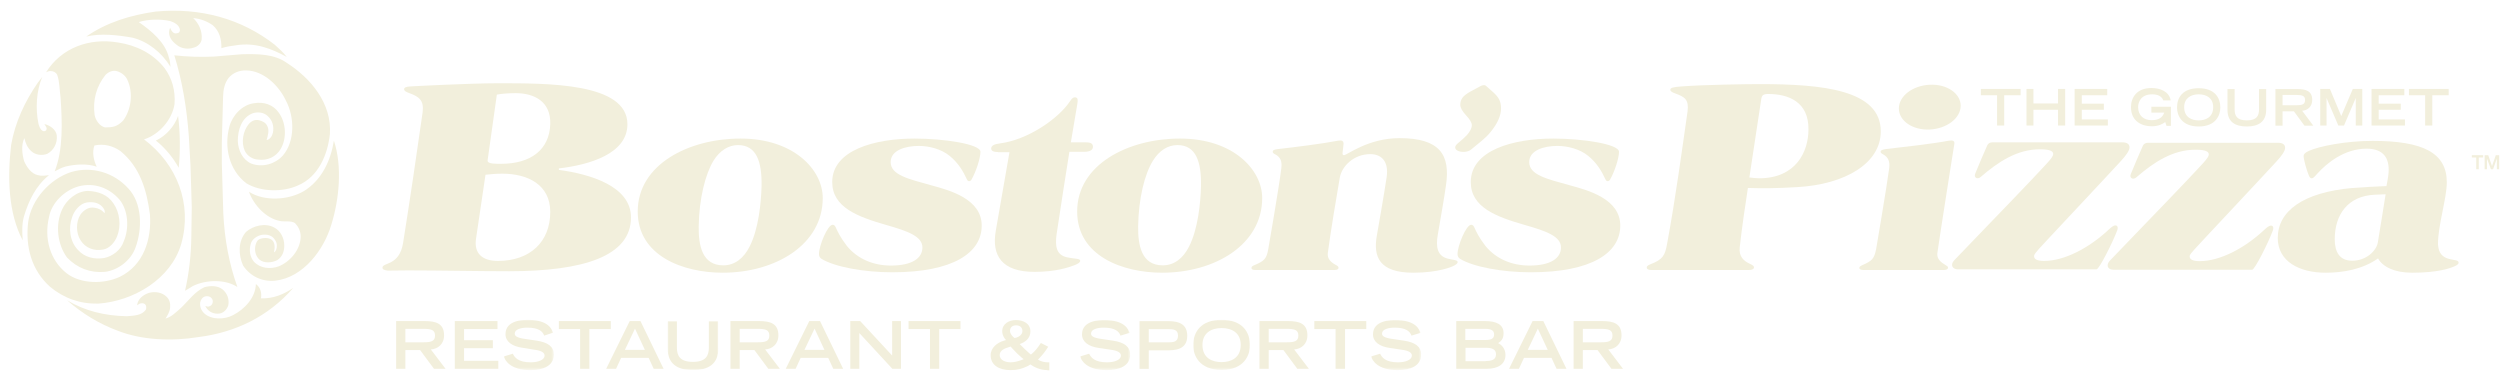 <?xml version="1.0" encoding="utf-8"?>
<!-- Generator: Adobe Illustrator 23.0.0, SVG Export Plug-In . SVG Version: 6.00 Build 0)  -->
<svg version="1.1" id="Layer_1" xmlns="http://www.w3.org/2000/svg" xmlns:xlink="http://www.w3.org/1999/xlink" x="0px" y="0px"
	 viewBox="0 0 1189 177" style="enable-background:new 0 0 1189 177;" xml:space="preserve">
<style type="text/css">
	.st0{fill-rule:evenodd;clip-rule:evenodd;fill:#F2EFDC;}
	.st1{filter:url(#Adobe_OpacityMaskFilter);}
	.st2{fill-rule:evenodd;clip-rule:evenodd;fill:#FFFFFF;}
	.st3{mask:url(#mask-2_1_);fill-rule:evenodd;clip-rule:evenodd;fill:#F2EFDC;}
	.st4{filter:url(#Adobe_OpacityMaskFilter_1_);}
	.st5{mask:url(#mask-4_1_);fill-rule:evenodd;clip-rule:evenodd;fill:#F2EFDC;}
	.st6{filter:url(#Adobe_OpacityMaskFilter_2_);}
	.st7{mask:url(#mask-6_1_);fill-rule:evenodd;clip-rule:evenodd;fill:#F2EFDC;}
	.st8{filter:url(#Adobe_OpacityMaskFilter_3_);}
	.st9{mask:url(#mask-8_1_);fill-rule:evenodd;clip-rule:evenodd;fill:#F2EFDC;}
	.st10{filter:url(#Adobe_OpacityMaskFilter_4_);}
	.st11{mask:url(#mask-10_1_);fill-rule:evenodd;clip-rule:evenodd;fill:#F2EFDC;}
</style>
<title>new-logo-black@1x</title>
<desc>Created with Sketch.</desc>
<g id="new-logo-black">
	<g transform="translate(4, 5)">
		<g id="Group-46">
			<path id="Fill-4" class="st0" d="M126.7,16.3c2,1.8,4,3.6,5.7,5.8c-7.1-3.9-14.9-7-23.9-5.6c-2.5,0.3-4.9,0.7-7.2,1.4
				c0.1-4.1-0.9-8.1-4.1-10.9c-2.8-1.9-5.8-3.1-9.3-3.4c2.7,2.6,4.4,6.2,4,10.2c-0.2,1.7-1.9,3.4-3.6,3.8c-2.7,1-6.1,0.6-8.3-1.3
				c-2.3-1.7-4.2-4.2-3.4-7.2l0.3-0.9c0.4,0.9,0.8,1.9,1.8,2.5c0.7,0.4,1.6,0.1,2.2-0.1c0.5-0.2,0.6-0.8,0.7-1.3
				c-0.2-2.4-2.8-3.7-4.7-4.3C72.3,4,66.4,4.1,62,5.5c5.9,4.1,12.6,9.6,14.3,16.8c0.5,1.4,0.7,3,0.8,4.5
				C73,20.1,66.4,14.7,58.9,12.9c-6.8-1.2-15-2.2-21.9-0.5c9.8-6.8,21.1-10.2,33-11.9C91.3-1.5,110.8,3.9,126.7,16.3"/>
			<path id="Fill-6" class="st0" d="M16.1,31.6L14,34.3C7.8,43.3,3.2,53.1,1.3,63.9c-1.8,15.5-1.4,32.4,5.5,45.4
				c-0.3-3.8-0.4-7.9,0.6-11.4c2.2-7.3,5.5-14.4,11.9-19.6c-1.7,0.2-3.6,0.5-5.3,0c-3.2-0.7-5.3-3.9-6.5-6.6c-1-3.3-1.5-7.8,0.1-11
				C8.1,63,9,65.3,11,67c1.9,1.7,4.9,2.1,7.4,1.2c3.1-1.6,5-5.1,4.6-8.8c-0.4-2.9-3.3-4.8-5.9-5.4c0.5,0.9,1.6,1.9,0.8,3
				c-0.4,0.4-0.9,0.5-1.5,0.3c-1.3-0.7-1.7-2.1-2.1-3.4C12.8,46.7,13.3,38.1,16.1,31.6"/>
			<path id="Fill-8" class="st0" d="M80.7,50.1c-1.6,4.8-5.8,9.6-10.5,11.7l0.1,0.2c4.3,3.4,8.1,8.1,10.7,12.8
				C81.8,66.9,81.7,58.1,80.7,50.1"/>
			<path id="Fill-10" class="st0" d="M154.8,61.9c-1.5,9.4-5.7,18.7-14.3,24c-7.3,4.3-18.8,5-26.1,0.3c2.2,6.2,8,12.6,14.7,13.9
				c2.3,0.5,5.2-0.3,7.2,1c1.6,1.7,2.6,3.7,2.7,6.1c0.1,6.4-5,12.3-10.5,14.5c-3.9,1.4-8.7,1-11.7-2.2c-1.9-2.2-2.4-5.4-1.6-8.3
				c0.5-2.4,3.1-4.1,5.3-4.5c2.5-0.4,5.1,0.2,6.4,2.6c0.9,1.3,1,3.1,0.4,4.6c-0.2,0.4-0.6,1-1,1.1c0.4-1.9,0.7-4.4-1-5.9
				c-1.6-1.2-4.2-1.1-6-0.3c-0.9,0.4-1.3,1.4-1.6,2.2c-0.9,2.6-0.3,5.6,1.6,7.4c2.3,2,6.1,1.6,8.6,0.3c2.4-1.6,3.3-4.1,3.3-6.9
				c0-3.5-1.7-7-4.8-8.6c-4.3-2.3-9.9-0.9-13.4,2.1c-3.8,4.4-3.7,10.8-1.4,16c3.5,5.2,9.1,7.8,15.3,7.2
				c13.4-1.5,23.2-14.8,26.7-26.7C157.3,89.9,158.9,74.2,154.8,61.9"/>
			<path id="Fill-12" class="st0" d="M117.7,130.1c-0.2,6.5-5.4,12-10.9,14.8c-4,2.1-10.1,2.3-13.6-0.8c-1.5-1.4-2.2-3.2-2-5.2
				c0.2-1.2,1-2.5,2.3-2.9c1-0.3,2.3-0.1,3,0.7c0.5,0.5,0.7,1,0.7,1.7c0,0.9-0.5,1.9-1.4,2.2c-0.6,0.4-1.5,0.2-2.1-0.1
				c0.1,0.3,0.1,0.5,0.3,0.7c1.4,2.3,3.9,3.3,6.5,2.9c2-0.3,3.6-2.2,4.1-4c0.5-3-0.6-5.7-2.8-7.5c-2.3-1.8-5.7-1.8-8.6-1
				c-4.7,2.2-7.4,6.3-11.2,9.9c-2.2,1.9-4.5,4.3-7.3,5c1-1.5,2-3.2,2.2-5.1c0.2-2-0.2-3.8-1.6-5.2c-2.2-2.2-5.6-2.7-8.5-1.9
				c-2.7,0.9-5.3,2.9-5.6,5.9l1.1-0.7c0.7-0.4,1.9-0.4,2.6,0.1c0.7,0.6,0.8,1.7,0.5,2.6c-1.9,2.9-5.7,2.9-9.1,3.2
				c-10.4-0.2-20-2.5-28.4-7.6c7.3,6.4,15.4,11.3,24.1,14.5c11.4,4.5,25.8,5.1,38.5,3c17.3-2.2,33-9.6,45-23.4
				c-4.5,3.1-9.6,5.2-15.4,5C120.6,134.2,119.8,131.6,117.7,130.1"/>
			<path id="Fill-14" class="st0" d="M132.4,24.9c11.4,7.3,21.5,19.3,20.5,33.9c-1.1,9.9-5.5,20.3-15.2,24.4
				c-7.2,3.3-17.7,3.1-24.5-1c-8.3-6.3-10.7-17.3-8.1-27c1.4-5.3,6.1-10.4,11.7-11.1c4.6-0.8,9.1,0.6,11.8,4.5
				c3.5,4.8,3.9,12.3,0.8,17.4c-2.2,3.6-6.2,5.5-10.6,4.9c-2.6-0.1-5.2-1.7-6.4-4.2c-1.8-4.1-0.8-9.4,1.9-12.7c1.3-1.5,3-2.3,5-1.8
				c1.5,0.4,3.1,1.1,3.8,2.7c1.1,2,0.3,4.7-0.3,6.7c1.6-0.2,2.7-2,3-3.5c0.6-2.9-0.2-6-2.6-8c-1.8-1.7-4.7-2-7.1-1.2
				c-5.2,2.1-7,7.8-7,13.2c0.2,4.4,2.2,8.8,6.4,10.7c5.4,2,11.4,0.2,15-3.8c5.9-6.8,5.6-18.4,1.5-26.1c-3.3-7.1-10.6-14.3-18.9-14.4
				c-3.3-0.1-6.3,1.1-8.4,3.6c-1.9,2.5-2.5,5.5-2.6,8.8l-0.6,21.7v10l0.7,23.9c0.6,12.4,2.8,24.1,6.7,35c-5.8-3.8-14.9-3.5-21.1-0.5
				l-3.8,2.3c1.9-8.3,2.9-17,3-26l0.2-13.8l-0.6-19.6l-0.8-14.2c-1-13.4-3.1-26.2-6.9-38.4c6.1,0.7,12.6,0.9,18.9,0.6l13.2-1.1
				C118.9,20.6,126.5,20.7,132.4,24.9"/>
			<path id="Fill-16" class="st0" d="M58.1,43.1c0.4-3.5-0.1-7.2-1.6-10.3c-0.9-1.9-2.8-3.3-4.7-3.9c-2.1-0.7-4.2,0.3-5.6,1.7
				c-4.3,5.3-6.2,12-5.2,19.1c0.5,2.5,2.3,5.2,4.9,5.9c3.7,0,5.8-0.3,8.7-3.3C56.5,49.7,57.7,46.5,58.1,43.1 M74.2,27.3
				c3.6,4.9,5.3,10.7,4.8,17.3c-1.2,7.4-7.3,14.4-14.5,16.7C80.1,73,87.6,91.9,82.2,111c-4.9,16.8-22.8,27.2-39.4,28.4
				c-8.8,0.2-16.5-2.6-23-8c-8.8-7.9-11.8-19-10.4-30.8c1.5-10.7,10.3-20.5,20.5-23.8c9.9-2.9,20.3,0.3,27.1,7.8
				c6.7,7.1,6.7,19.2,3.5,28c-2.1,6.1-8.2,10.9-14.6,11.7c-7,0.6-13.2-1.8-18-6.8c-4.6-6.2-5.7-15.6-2.4-22.8
				c2.1-4.7,7-8.8,12.3-8.9c4.8,0.2,9.4,1.7,12.2,6c3,4.3,3.7,10.6,1.7,15.6c-1.1,2.8-3.6,5.8-6.7,6.3c-4.3,0.8-8.4-0.8-10.6-4.3
				c-2.3-3.4-2.4-8.9-0.1-12.4c1.6-2.1,3.9-3.7,6.6-3.2c1.9,0.2,3.6,1.1,4.8,2.6c0.4-1.2-0.3-2.2-1.1-3.1c-1.8-2-4.6-2.4-7.3-2
				c-3.3,0.5-6.1,4-7,7c-1.9,5.2-1.1,11.7,2.9,15.7c3.1,3.4,7.8,4.5,12.4,3.7c3.9-0.8,7.9-3.8,9.2-7.8c2.7-6.1,2.3-14.8-2-20
				c-4.8-5.5-11.9-8.2-19.3-6.3c-6.7,1.8-13,7.8-14.2,14.7c-2.4,10.1,0.5,20.4,8.3,26.6c6.8,5.3,17.9,5.3,25.5,1.7
				c11.1-5.5,15.1-17.6,14.2-29.7c-1.5-11.4-4.7-22.5-14.1-30.1c-3.4-2.4-7.9-3.6-12.3-2.6c-1.2,3.3-0.3,7.2,1.1,10.1
				c-4.5-1.6-10.2-1.2-14.8-0.1c-1.8,0.5-3.5,1.4-5.2,2.3c4.1-10.3,3.6-23.4,2.8-35.1c-0.5-3.5-0.4-7.5-1.6-10.8
				c-0.6-1.2-1.8-1.8-3.1-1.8c-0.8-0.1-1.5,0.3-2.2,0.6c7.3-11.7,20.6-16.5,34.2-14.2C60.7,16.5,68.6,20.3,74.2,27.3"/>
			<path id="Fill-18" class="st0" d="M420.3,124.5c-13.3,0-27.2-2.5-33.6-6.4c-0.8-0.5-1.2-1.3-1.2-2.3c0-3.9,4.1-13.9,6.5-13.9
				c0.9,0,1.3,0.8,1.6,1.5c0.8,1.8,2,4.4,5.2,8.6c5.1,6.2,12.6,9.3,20.9,9.3c10.1,0,15-3.5,15-8.6c0-5.3-7-7.8-17.2-10.7
				c-13.6-3.9-25.7-8.4-25.7-20.4c0-15.2,20.2-20.7,39.2-20.7c13.8,0,31.3,2.6,31.3,6.3c0,2.9-2,9.3-4.3,13.3
				c-0.5,0.8-1.6,1-2.1-0.1c-1.8-3.9-4.1-7.9-8.3-11.3c-3.9-3.2-9.7-4.7-14.6-4.7c-6.3,0-13.4,2-13.4,7.7c0,6.1,8.4,8,19.2,11
				c8.9,2.4,24.1,6.5,24.1,19.2C462.9,115.2,449.4,124.5,420.3,124.5"/>
			<path id="Fill-20" class="st0" d="M724,124.5c-13.3,0-27.2-2.5-33.6-6.4c-0.8-0.5-1.2-1.3-1.2-2.3c0-3.9,4.1-13.9,6.5-13.9
				c0.9,0,1.3,0.8,1.6,1.5c0.8,1.8,2,4.4,5.2,8.6c5.1,6.2,12.6,9.3,20.9,9.3c10.1,0,15-3.5,15-8.6c0-5.3-7-7.8-17.2-10.7
				c-13.6-3.9-25.7-8.4-25.7-20.4c0-15.2,20.2-20.7,39.2-20.7c13.8,0,31.3,2.6,31.3,6.3c0,2.9-2,9.3-4.3,13.3
				c-0.5,0.8-1.6,1-2.1-0.1c-1.8-3.9-4.1-7.9-8.3-11.3c-3.9-3.2-9.7-4.7-14.6-4.7c-6.3,0-13.4,2-13.4,7.7c0,6.1,8.4,8,19.2,11
				c8.9,2.4,24.1,6.5,24.1,19.2C766.6,115.2,753.1,124.5,724,124.5"/>
			<path id="Fill-22" class="st0" d="M470.6,67.3c-2.4,0-3.2-0.7-3.2-1.7c0-1.3,1.5-2.1,4.2-2.4c13.2-1.7,27.8-11.7,33.4-20.2
				c0.9-1.4,1.6-1.8,2.4-1.7c1.4,0.1,1.2,1.5,1,3c-0.6,3.5-2.1,12.6-3.1,18.4h7.2c2.4,0,3.3,0.7,3.3,2.1c0,1.4-1.2,2.4-4.2,2.4h-7
				c-1.9,12.2-3.8,23.7-6.1,39.3c-0.7,5.4-0.3,9.8,5.1,10.9c3.1,0.7,5.8,0.5,6.1,1.4c0.3,1-1.3,1.8-2.6,2.3c-2.9,1.1-9,3.2-19.1,3.2
				c-15.4,0-20.5-7.6-18.4-19.6l6.5-37.3H470.6z"/>
			<path id="Fill-24" class="st0" d="M689.2,119.4c-0.4-0.8-1.8-0.7-4.7-1.4c-4.9-1.3-5.7-5.5-4.7-11.3c1.5-8.8,2.9-16.5,3.9-23.5
				c2.2-14.7-3-22.5-22.1-22.5c-15,0-24.9,8.1-26.4,8.1c-0.5,0-0.7-0.3-0.7-0.9c0-0.6,0.5-3.6,0.5-4.5c0-1.4-0.8-1.8-2.6-1.5
				c-7.1,1.4-20.7,3.1-28.6,4c-2.1,0.2-2.5,0.7-2.5,1.3c0,0.5,0.5,0.9,1.2,1.2c2.6,1.4,3.3,3.4,2.9,6.6c-1,8.5-6.2,38.4-6.2,38.4
				c-0.8,4.6-1.8,5.7-6.6,7.7c-0.8,0.3-1.4,0.7-1.4,1.3c0,0.8,0.8,1,1.9,1h37.7c1.5,0,1.8-0.6,1.8-1.1c0-0.6-0.7-1-1.3-1.3
				c-2.2-1.2-4.1-2.8-3.8-5.6c1.1-8.6,4.2-27.4,5.7-35.9c1-5.6,6.8-11.2,14.5-11.2c5.8,0,8.8,4,7.8,10.9c-1,7-4.7,28-4.7,28
				c-1.7,9.9,1.1,17.5,17.4,17.5c12.2,0,18.6-3,18.6-3C688.4,121,689.5,120.2,689.2,119.4"/>
			<path id="Fill-26" class="st0" d="M544.3,71.5c-3.9,6.3-6.8,17.8-7,31.2c-0.1,9,1.6,18.5,11.7,18.5c5.5,0,9.7-3.4,12.5-8.9
				c4.3-8.4,5.5-21,5.7-28.8c0.2-11.6-2.4-19.5-11.2-19.5C551.4,64,547.3,66.6,544.3,71.5 M596.3,89.2c0,22.1-22.4,35.5-47.6,35.5
				c-18.7,0-40.4-7.9-40.4-29.1c0-22.4,24.3-34.7,48.9-34.7C582.6,60.9,596.3,75.8,596.3,89.2"/>
			<path id="Fill-28" class="st0" d="M335.3,71.5c-3.8,6.3-6.8,17.8-7,31.2c-0.1,9,1.6,18.5,11.7,18.5c5.5,0,9.7-3.4,12.5-8.9
				c4.3-8.4,5.5-21,5.7-28.8C358.4,71.9,355.8,64,347,64C342.5,64,338.3,66.6,335.3,71.5 M387.3,89.2c0,22.1-22.4,35.5-47.6,35.5
				c-18.7,0-40.4-7.9-40.4-29.1c0-22.4,24.3-34.7,48.9-34.7C373.6,60.9,387.3,75.8,387.3,89.2"/>
			<path id="Fill-30" class="st0" d="M222.4,108.5c-1.1,7.2,3.2,10.6,10.4,10.6c15.3,0,24.9-9.1,24.9-23.3
				c0-13.1-10.9-18.2-22.8-18.2c-2.9,0-5.1,0.2-8,0.5L222.4,108.5z M227.9,71.3c-0.2,1.8,4.4,1.6,6.5,1.6c14,0,22.9-6.7,23.3-18.8
				c0.4-10.8-7.6-14.8-16.5-14.8c-3.6,0-6.9,0.3-8.9,0.7L227.9,71.3z M177.9,122.3c0-2.6,8-0.7,9.8-11.7c3.4-21.4,6.2-40.4,9.3-62.2
				c0.7-5.6-1.6-7.4-6.3-9.1c-1.4-0.5-2.5-1-2.5-1.9c0-0.8,1-1.2,3.1-1.3c1.2-0.1,28.5-1.5,41.2-1.5c23.9,0,61.9-0.3,61.9,19.5
				c0,14-18,19.3-32.6,21l0,0.7c14.8,2,34.3,7.7,34.3,22.6c0,18.4-22.5,25.6-58,25.6c-14,0-34.4-0.4-48-0.4c-2.8,0-6.8,0.1-9.7,0.1
				C178.7,123.5,177.9,123.1,177.9,122.3L177.9,122.3z"/>
			<path id="Fill-32" class="st0" d="M689.4,63.1c1.8-1.5,3.2-2.7,4.3-3.9c1.5-1.7,2.3-3.3,2.3-4.7c0-1.1-0.9-2.7-2.8-4.7
				c-1.8-2-2.7-3.6-2.7-5c0-1.3,0.4-2.4,1.1-3.4c0.7-0.9,2-1.9,3.8-2.9c0,0,5.8-3.1,5.2-2.8c-0.7,0.4,1.3-0.7,2.1,0.1
				c0.9,0.8,3.5,3.1,3.5,3.1c1.2,1.1,2.2,2.2,2.8,3.4c0.6,1.2,0.9,2.6,0.9,4.2c0,3.5-1.7,7.3-5,11.3c-2.5,3.1-5.2,4.9-9.1,8.2
				C692.8,68.7,685,66.7,689.4,63.1"/>
			<path id="Fill-34" class="st0" d="M917.4,115.4c-0.3,2.7,1.6,4.3,3.8,5.6c0.5,0.3,1.3,0.7,1.3,1.3c0,0.4-0.4,1.1-1.8,1.1h-38.5
				c-1.1,0-1.9-0.3-1.9-1c0-0.6,0.6-0.9,1.4-1.3c4.7-2,5.7-3.1,6.6-7.7c0,0,5.1-29.9,6.2-38.4c0.4-3.2-0.4-5.2-2.9-6.6
				c-0.6-0.3-1.2-0.7-1.2-1.2c0-0.6,0.5-1,2.5-1.3c7.9-0.9,22.9-2.6,30-4c1.8-0.3,2.8,0.1,2.6,1.5
				C925.5,63.2,918.6,106.8,917.4,115.4"/>
			<path id="Fill-36" class="st0" d="M837,39.7c-2.6,0-3,0.8-3.3,2.1l-5.7,37.6c1.6,0.2,3.5,0.4,4.6,0.4c17.6,0,23.5-12.7,23.5-23.2
				C856.3,43.4,846.5,39.7,837,39.7 M788.9,110.8c4.1-22.3,6.9-43.3,9.7-62.8c0.7-5.6-1.3-6.9-5.7-8.5c-1.4-0.5-2.5-1-2.5-1.8
				c0-1,1.4-1.3,5.4-1.6c10.3-0.8,30.9-1.1,37-1.1c30,0,57.7,2.7,57.7,22.5c0,15.1-16.8,25.2-39.8,26.5c-10.3,0.6-16.3,0.6-23.4,0.4
				c-1,6.2-3.1,20.7-3.9,28.4c-0.4,4.2,1.8,6.3,5.1,7.8c1.3,0.6,1.7,1,1.7,1.6c0,0.5-0.5,1.2-2.3,1.2h-46.5c-1.3,0-2.2-0.3-2.2-1.2
				c0-0.6,0.5-1,1.7-1.5C786.9,118.4,787.9,116.5,788.9,110.8"/>
			<path id="Fill-38" class="st0" d="M1163.5,121.6c1.1-0.5,1.9-1,1.8-1.8c-0.1-1.1-1.9-1-4.7-1.7c-3.3-0.9-4.7-3.1-5-6.1
				c0-0.3-0.1-0.6-0.1-0.9c0-9,4.2-21.8,4.2-29.4c0-14-11.3-19.7-35.3-19.7c-12.5,0-25.4,2.5-30.4,4.8c-1.9,0.9-2.4,1.6-2.4,2.4
				c0,1.7,1.5,7,2.5,9.3c0.3,0.7,0.7,1.3,1.3,1.3c0.7,0,1.1-0.4,2.7-2.2c4.5-5,12.9-11.9,23.4-11.9c8.1,0,11,4.5,10.5,11.4
				c-0.2,2.4-0.5,3.6-1,6.4c-5.1,0.2-11.2,0.5-16.2,0.9c-23.5,2.1-35.5,11-35.5,23.8c0,11.1,10.2,16.5,22.8,16.5
				c8,0,17.4-1.5,24.9-6.8c2.2,4,7.8,6.8,16.2,6.8C1155.3,124.7,1161,122.7,1163.5,121.6 M1114.7,119c-6.1,0-8.3-4.3-8.3-10.2
				c0-11.8,6.3-20.7,19.2-21.2c0,0,4.1-0.2,5-0.2c-0.8,4.9-3,18.9-3.7,22.9C1126.2,114.3,1121.4,119,1114.7,119"/>
			<path id="Fill-40" class="st0" d="M965.7,113.4c0.8-1,32.6-34.8,38.8-41.6c2.7-2.9,4.3-5.2,4.3-6.7c0-1.5-1.1-2.4-3.4-2.4h-61.9
				c-1,0-1.9,0.5-2.3,1.3c-0.3,0.5-5.5,12.7-5.8,13.6c-0.8,2,1.2,2.9,2.7,1.5c8.3-7.2,17.3-13.1,28.1-13.1c5.5,0,6.3,1.2,6.3,2.3
				c0,1.6-3.2,4.6-10,11.9c-10.2,10.8-31.9,33.1-36.6,38.1c-1,1-1.5,1.8-1.5,2.7c0,1.3,1.3,2.1,2.8,2.1h65.9
				c1.3,0,7.9-13.3,9.8-18.4c0.6-1.5,0.2-2.5-0.8-2.5s-2.1,1-3.2,2c-9.5,8.9-21.2,14.9-30.7,14.9c-3.5,0-4.8-0.9-4.8-2.3
				C963.4,116,964.4,114.9,965.7,113.4"/>
			<path id="Fill-42" class="st0" d="M899.1,46.6c0,5.9,6.6,10.4,14.7,10c8.1-0.4,14.7-5.4,14.7-11.3c0-5.9-6.6-10.4-14.7-10
				C905.6,35.7,899.1,40.7,899.1,46.6"/>
			<path id="Fill-44" class="st0" d="M1039.7,113.6c0.8-1,32.6-34.8,38.8-41.6c2.7-2.9,4.3-5.2,4.3-6.7c0-1.5-1.1-2.4-3.4-2.4h-61.9
				c-1,0-1.9,0.5-2.3,1.3c-0.3,0.5-5.5,12.7-5.8,13.6c-0.8,2,1.2,2.9,2.7,1.5c8.3-7.2,17.3-13.1,28.1-13.1c5.5,0,6.3,1.2,6.3,2.3
				c0,1.6-3.2,4.6-10,11.9c-10.2,10.8-31.9,33.1-36.6,38.1c-1,1-1.5,1.8-1.5,2.7c0,1.4,1.3,2.1,2.8,2.1h65.9
				c1.3,0,7.9-13.3,9.8-18.5c0.6-1.5,0.2-2.5-0.8-2.5c-1,0-2.1,1-3.2,2c-9.5,8.9-21.2,14.9-30.7,14.9c-3.5,0-4.8-0.9-4.8-2.3
				C1037.4,116.1,1038.4,115.1,1039.7,113.6"/>
		</g>
		<polygon id="Fill-47" class="st0" points="945.8,40.3 938.1,40.3 938.1,37.3 957,37.3 957,40.3 949.2,40.3 949.2,54.7 945.8,54.7 
					"/>
		<polygon id="Fill-48" class="st0" points="959.8,37.3 963.1,37.3 963.1,44.2 974.8,44.2 974.8,37.3 978.2,37.3 978.2,54.7 
			974.8,54.7 974.8,47.2 963.1,47.2 963.1,54.7 959.8,54.7 		"/>
		<polygon id="Fill-49" class="st0" points="982.7,37.3 998.2,37.3 998.2,40.3 986.1,40.3 986.1,44.3 996.6,44.3 996.6,47.2 
			986.1,47.2 986.1,51.8 998.5,51.8 998.5,54.7 982.7,54.7 		"/>
		<g id="Group-58" transform="translate(1008.792, 36.359)">
			<path id="Fill-50" class="st0" d="M19.7,9.4v9.1h-2.1L17,16.7c-1.3,0.9-3.1,2-6.5,2c-4.4,0-9.8-2.2-9.8-9.1
				c0-4.6,2.8-9.1,9.7-9.1c4,0,8.4,1.5,9.2,5.9h-3.5c-0.4-0.9-1.3-2.9-5.3-2.9c-5.4,0-6.7,3.7-6.7,6.1c0,4.1,2.8,6.2,6.4,6.2
				c3.3,0,5.2-1.2,6-3.6h-6.1V9.4H19.7z"/>
			<path id="Fill-52" class="st0" d="M32.9,0.6c7.6,0,10.3,4.5,10.3,9.2c0,3.6-2.1,9-10.3,9s-10.3-5.4-10.3-9
				C22.6,5,25.3,0.6,32.9,0.6 M39.8,9.6c0-4.2-3-6.1-6.9-6.1s-6.9,2-6.9,6.1c0,4.9,3.7,6.3,6.9,6.3S39.8,14.5,39.8,9.6"/>
			<path id="Fill-54" class="st0" d="M65,10.9c0,5.6-3.6,7.9-9.2,7.9c-5.7,0-9.2-2.3-9.2-7.9V1h3.4v9.7c0,2.9,1,5.2,5.8,5.2
				c4.8,0,5.8-2.3,5.8-5.2V1H65V10.9z"/>
			<path id="Fill-56" class="st0" d="M69.4,1h10.4c4.1,0,7.1,0.9,7.1,5.2c0,3.2-2.3,5-4.8,5.1l5.3,7.1h-4.2l-5-6.8h-5.4v6.8h-3.4V1z
				 M79.3,8.7c2.8,0,4.2-0.4,4.2-2.5c0-2-1.4-2.4-4.2-2.4h-6.5v4.9H79.3z"/>
		</g>
		<polygon id="Fill-59" class="st0" points="1102.5,41.6 1102.5,41.6 1102.5,54.7 1099.5,54.7 1099.5,37.3 1104.1,37.3 1109.5,50.2 
			1115,37.3 1119.5,37.3 1119.5,54.7 1116.4,54.7 1116.4,41.6 1116.4,41.6 1110.8,54.7 1108.1,54.7 		"/>
		<polygon id="Fill-60" class="st0" points="1123.9,37.3 1139.5,37.3 1139.5,40.3 1127.3,40.3 1127.3,44.3 1137.8,44.3 1137.8,47.2 
			1127.3,47.2 1127.3,51.8 1139.8,51.8 1139.8,54.7 1123.9,54.7 		"/>
		<polygon id="Fill-61" class="st0" points="1149.4,40.3 1141.7,40.3 1141.7,37.3 1160.6,37.3 1160.6,40.3 1152.8,40.3 1152.8,54.7 
			1149.4,54.7 		"/>
		<polygon id="Fill-62" class="st0" points="1171.6,68.8 1177,68.8 1177,69.9 1174.9,69.9 1174.9,75.5 1173.7,75.5 1173.7,69.9 
			1171.6,69.9 		"/>
		<polygon id="Fill-63" class="st0" points="1183,68.8 1181.2,74 1181.2,74 1179.4,68.8 1177.7,68.8 1177.7,75.5 1178.8,75.5 
			1178.8,70.4 1178.8,70.4 1180.7,75.5 1181.7,75.5 1183.5,70.4 1183.5,70.4 1183.5,75.5 1184.6,75.5 1184.6,68.8 		"/>
		<path id="Fill-64" class="st0" d="M184.4,147.7H198c5.4,0,9.2,1.2,9.2,6.8c0,4.2-3,6.5-6.3,6.7l7,9.2h-5.5l-6.6-8.9h-7v8.9h-4.4
			V147.7z M197.4,157.8c3.6,0,5.5-0.5,5.5-3.2c0-2.7-1.8-3.2-5.5-3.2h-8.6v6.4H197.4z"/>
		<polygon id="Fill-66" class="st0" points="212.3,147.7 212.3,170.4 233,170.4 233,166.6 216.7,166.6 216.7,160.6 230.4,160.6 
			230.4,156.8 216.7,156.8 216.7,151.5 232.6,151.5 232.6,147.7 		"/>
		<g id="Group-69" transform="translate(234.61, 146.624)">
			<g id="Clip-68">
			</g>
			<defs>
				<filter id="Adobe_OpacityMaskFilter" filterUnits="userSpaceOnUse" x="1" y="0.5" width="23.8" height="23.8">
					<feColorMatrix  type="matrix" values="1 0 0 0 0  0 1 0 0 0  0 0 1 0 0  0 0 0 1 0"/>
				</filter>
			</defs>
			<mask maskUnits="userSpaceOnUse" x="1" y="0.5" width="23.8" height="23.8" id="mask-2_1_">
				<g class="st1">
					<polygon id="path-1_1_" class="st2" points="1,0.5 24.8,0.5 24.8,24.4 1,24.4 					"/>
				</g>
			</mask>
			<path id="Fill-67" class="st3" d="M20.2,8c-0.7-2-2.6-3.8-8-3.8c-3,0-6,0.8-6,2.8c0,1,0.6,2,5.1,2.6l5.4,0.8
				c5.1,0.8,8.1,2.7,8.1,6.6c0,5.4-5.1,7.4-11.2,7.4c-9.7,0-12.1-4.8-12.6-6.5l4.3-1.3c0.8,1.7,2.5,4.1,8.5,4.1
				c3.6,0,6.6-1.2,6.6-3.2c0-1.5-1.7-2.4-4.9-2.8L10,13.8c-5.2-0.7-8.2-3-8.2-6.5c0-6.8,8.8-6.8,10.6-6.8c9.8,0,11.5,4.5,12,6.1
				L20.2,8z"/>
		</g>
		<polygon id="Fill-70" class="st0" points="261.8,147.7 261.8,151.5 271.9,151.5 271.9,170.4 276.3,170.4 276.3,151.5 286.5,151.5 
			286.5,147.7 		"/>
		<path id="Fill-71" class="st0" d="M295.5,147.7l-11.2,22.7h4.7l2.4-5.2h13.1l2.4,5.2h4.7l-11-22.7H295.5z M298,151.3l4.7,10.1
			h-9.5L298,151.3z"/>
		<g id="Group-74" transform="translate(313.137, 147.71)">
			<g id="Clip-73">
			</g>
			<defs>
				<filter id="Adobe_OpacityMaskFilter_1_" filterUnits="userSpaceOnUse" x="0.4" y="0" width="24.1" height="23.3">
					<feColorMatrix  type="matrix" values="1 0 0 0 0  0 1 0 0 0  0 0 1 0 0  0 0 0 1 0"/>
				</filter>
			</defs>
			<mask maskUnits="userSpaceOnUse" x="0.4" y="0" width="24.1" height="23.3" id="mask-4_1_">
				<g class="st4">
					<polygon id="path-3_1_" class="st2" points="0.4,0 24.5,0 24.5,23.3 0.4,23.3 					"/>
				</g>
			</mask>
			<path id="Fill-72" class="st5" d="M24.5,13c0,7.3-4.6,10.3-12.1,10.3C5,23.3,0.4,20.3,0.4,13V0h4.4v12.6c0,3.7,1.3,6.8,7.6,6.8
				s7.6-3.1,7.6-6.8V0h4.4V13z"/>
		</g>
		<path id="Fill-75" class="st0" d="M343.4,147.7H357c5.4,0,9.2,1.2,9.2,6.8c0,4.2-3,6.5-6.3,6.7l7,9.2h-5.5l-6.6-8.9h-7v8.9h-4.4
			V147.7z M356.4,157.8c3.6,0,5.5-0.5,5.5-3.2c0-2.7-1.8-3.2-5.5-3.2h-8.6v6.4H356.4z"/>
		<path id="Fill-77" class="st0" d="M380.9,147.7l-11.2,22.7h4.7l2.4-5.2h13.1l2.4,5.2h4.7l-11-22.7H380.9z M383.4,151.3l4.7,10.1
			h-9.5L383.4,151.3z"/>
		<polygon id="Fill-78" class="st0" points="420.3,147.7 420.3,164.1 405.1,147.7 400.4,147.7 400.4,170.4 404.7,170.4 404.7,153.4 
			420.4,170.4 424.5,170.4 424.5,147.7 		"/>
		<polygon id="Fill-79" class="st0" points="428.1,147.7 428.1,151.5 438.3,151.5 438.3,170.4 442.7,170.4 442.7,151.5 452.8,151.5 
			452.8,147.7 		"/>
		<g id="Group-90" transform="translate(466.857, 146.624)">
			<path id="Fill-80" class="st0" d="M27.3,24.4c-3.6,0-6.6-1.6-8.1-2.7l-1.1,0.7c-2.9,1.4-5.1,2-8.3,2c-5.7,0-9.5-2.5-9.5-7.1
				c0-3.6,3.2-6,6.3-6.9l1-0.3L7,9.4C6.1,8.2,5.8,6.9,5.8,5.9c0-3.5,3.2-5.3,6.5-5.3c3.5,0,6.9,1.6,6.9,5.4c0,3.4-2.6,5.1-4.8,5.9
				L14.1,12l0.3,0.3c1.4,1.4,2.9,2.9,4.3,4.1l0.7,0.6l0.3-0.2c1.7-1.3,3.3-3.5,4.2-4.9l0.3-0.4l3.5,1.8l-0.3,0.4
				c-1.1,1.8-2.4,3.4-3.9,5l-0.7,0.7c1.3,0.9,3.2,1.3,4.6,1.3h0.8v3.8H27.3z M9.8,20.7c1.8,0,3.5-0.5,5.2-1.1l1-0.4l-1-0.8
				c-1.3-1.1-2.8-2.5-4.4-4.3l-0.8-0.9l-0.9,0.3C7.1,14,4.6,15,4.6,17.2C4.6,19.9,7.7,20.7,9.8,20.7L9.8,20.7z M12.4,9
				c1.5-0.5,3-1.5,3-3.2c0-1.7-1.2-2.7-3-2.7s-2.9,1-2.9,2.7c0,1.1,0.8,2.1,1.5,2.8l0.6,0.5L12.4,9z"/>
			<g id="Group-84" transform="translate(42.445, 0)">
				<g id="Clip-83">
				</g>
				<defs>
					<filter id="Adobe_OpacityMaskFilter_2_" filterUnits="userSpaceOnUse" x="0.4" y="0.5" width="23.8" height="23.8">
						<feColorMatrix  type="matrix" values="1 0 0 0 0  0 1 0 0 0  0 0 1 0 0  0 0 0 1 0"/>
					</filter>
				</defs>
				<mask maskUnits="userSpaceOnUse" x="0.4" y="0.5" width="23.8" height="23.8" id="mask-6_1_">
					<g class="st6">
						<polygon id="path-5_1_" class="st2" points="0.4,0.5 24.2,0.5 24.2,24.4 0.4,24.4 						"/>
					</g>
				</mask>
				<path id="Fill-82" class="st7" d="M19.6,8c-0.7-2-2.6-3.8-8-3.8c-3,0-6,0.8-6,2.8c0,1,0.6,2,5.1,2.6l5.4,0.8
					c5.1,0.8,8.1,2.7,8.1,6.6c0,5.4-5.1,7.4-11.2,7.4c-9.7,0-12.1-4.8-12.6-6.5l4.3-1.3c0.8,1.7,2.5,4.1,8.5,4.1
					c3.6,0,6.6-1.2,6.6-3.2c0-1.5-1.7-2.4-4.9-2.8l-5.4-0.8c-5.2-0.7-8.2-3-8.2-6.5c0-6.8,8.8-6.8,10.6-6.8c9.8,0,11.5,4.5,12,6.1
					L19.6,8z"/>
			</g>
			<path id="Fill-85" class="st0" d="M71.1,1.1h12.6c3.8,0,10.1,0,10.1,7c0,6.9-6.3,6.9-10.1,6.9h-8.2v8.8h-4.4V1.1z M84.7,11.2
				c2.5,0,4.7-0.2,4.7-3.2c0-2.9-2.2-3.1-4.7-3.1h-9.2v6.3H84.7z"/>
			<g id="Group-89" transform="translate(96.53, 0)">
				<g id="Clip-88">
				</g>
				<defs>
					<filter id="Adobe_OpacityMaskFilter_3_" filterUnits="userSpaceOnUse" x="0.1" y="0.5" width="27" height="23.8">
						<feColorMatrix  type="matrix" values="1 0 0 0 0  0 1 0 0 0  0 0 1 0 0  0 0 0 1 0"/>
					</filter>
				</defs>
				<mask maskUnits="userSpaceOnUse" x="0.1" y="0.5" width="27" height="23.8" id="mask-8_1_">
					<g class="st8">
						<polygon id="path-7_1_" class="st2" points="0.1,0.5 27.1,0.5 27.1,24.4 0.1,24.4 						"/>
					</g>
				</mask>
				<path id="Fill-87" class="st9" d="M13.6,0.5c10,0,13.5,5.9,13.5,12.1c0,4.7-2.8,11.7-13.5,11.7c-10.7,0-13.5-7-13.5-11.7
					C0.1,6.4,3.6,0.5,13.6,0.5 M22.7,12.4c0-5.5-3.9-8-9.1-8c-5.2,0-9.1,2.6-9.1,8c0,6.4,4.8,8.2,9.1,8.2
					C17.8,20.6,22.7,18.8,22.7,12.4"/>
			</g>
		</g>
		<path id="Fill-91" class="st0" d="M595,147.7h13.6c5.4,0,9.2,1.2,9.2,6.8c0,4.2-3,6.5-6.3,6.7l7,9.2H613l-6.6-8.9h-7v8.9H595
			V147.7z M608,157.8c3.6,0,5.5-0.5,5.5-3.2c0-2.7-1.8-3.2-5.5-3.2h-8.6v6.4H608z"/>
		<polygon id="Fill-93" class="st0" points="621.1,147.7 621.1,151.5 631.2,151.5 631.2,170.4 635.7,170.4 635.7,151.5 645.8,151.5 
			645.8,147.7 		"/>
		<g id="Group-96" transform="translate(647.191, 146.624)">
			<g id="Clip-95">
			</g>
			<defs>
				<filter id="Adobe_OpacityMaskFilter_4_" filterUnits="userSpaceOnUse" x="0.9" y="0.5" width="23.8" height="23.8">
					<feColorMatrix  type="matrix" values="1 0 0 0 0  0 1 0 0 0  0 0 1 0 0  0 0 0 1 0"/>
				</filter>
			</defs>
			<mask maskUnits="userSpaceOnUse" x="0.9" y="0.5" width="23.8" height="23.8" id="mask-10_1_">
				<g class="st10">
					<polygon id="path-9_1_" class="st2" points="0.9,0.5 24.7,0.5 24.7,24.4 0.9,24.4 					"/>
				</g>
			</mask>
			<path id="Fill-94" class="st11" d="M20.1,8c-0.7-2-2.6-3.8-8-3.8c-3,0-6,0.8-6,2.8c0,1,0.6,2,5.1,2.6l5.4,0.8
				c5.1,0.8,8.1,2.7,8.1,6.6c0,5.4-5.1,7.4-11.2,7.4c-9.7,0-12.1-4.8-12.6-6.5l4.3-1.3c0.8,1.7,2.5,4.1,8.5,4.1
				c3.6,0,6.6-1.2,6.6-3.2c0-1.5-1.7-2.4-4.9-2.8l-5.4-0.8c-5.2-0.7-8.2-3-8.2-6.5c0-6.8,8.8-6.8,10.6-6.8c9.8,0,11.5,4.5,12,6.1
				L20.1,8z"/>
		</g>
		<path id="Fill-97" class="st0" d="M688.5,147.7h13.7c5.3,0,8.9,1.5,8.9,5.8c0,2.9-1.4,3.9-2.6,4.7c1.6,0.7,3.5,2.6,3.5,5.6
			c0,4.3-3.4,6.6-8.9,6.6h-14.5V147.7z M702.4,156.7c2.9,0,4.2-0.7,4.2-2.6c0-1.9-1.3-2.7-4.2-2.7h-9.5v5.3H702.4z M702.6,166.7
			c2.8,0,4.9-0.6,4.9-3.2c0-2.4-1.9-3.1-4.9-3.1h-9.6v6.4H702.6z"/>
		<path id="Fill-99" class="st0" d="M724.9,147.7l-11.2,22.7h4.7l2.4-5.2h13.1l2.4,5.2h4.7l-11-22.7H724.9z M727.4,151.3l4.7,10.1
			h-9.5L727.4,151.3z"/>
		<path id="Fill-100" class="st0" d="M744.4,147.7h13.6c5.4,0,9.2,1.2,9.2,6.8c0,4.2-3,6.5-6.3,6.7l7,9.2h-5.5l-6.6-8.9h-7v8.9h-4.4
			V147.7z M757.4,157.8c3.6,0,5.5-0.5,5.5-3.2c0-2.7-1.8-3.2-5.5-3.2h-8.6v6.4H757.4z"/>
	</g>
</g>
</svg>
